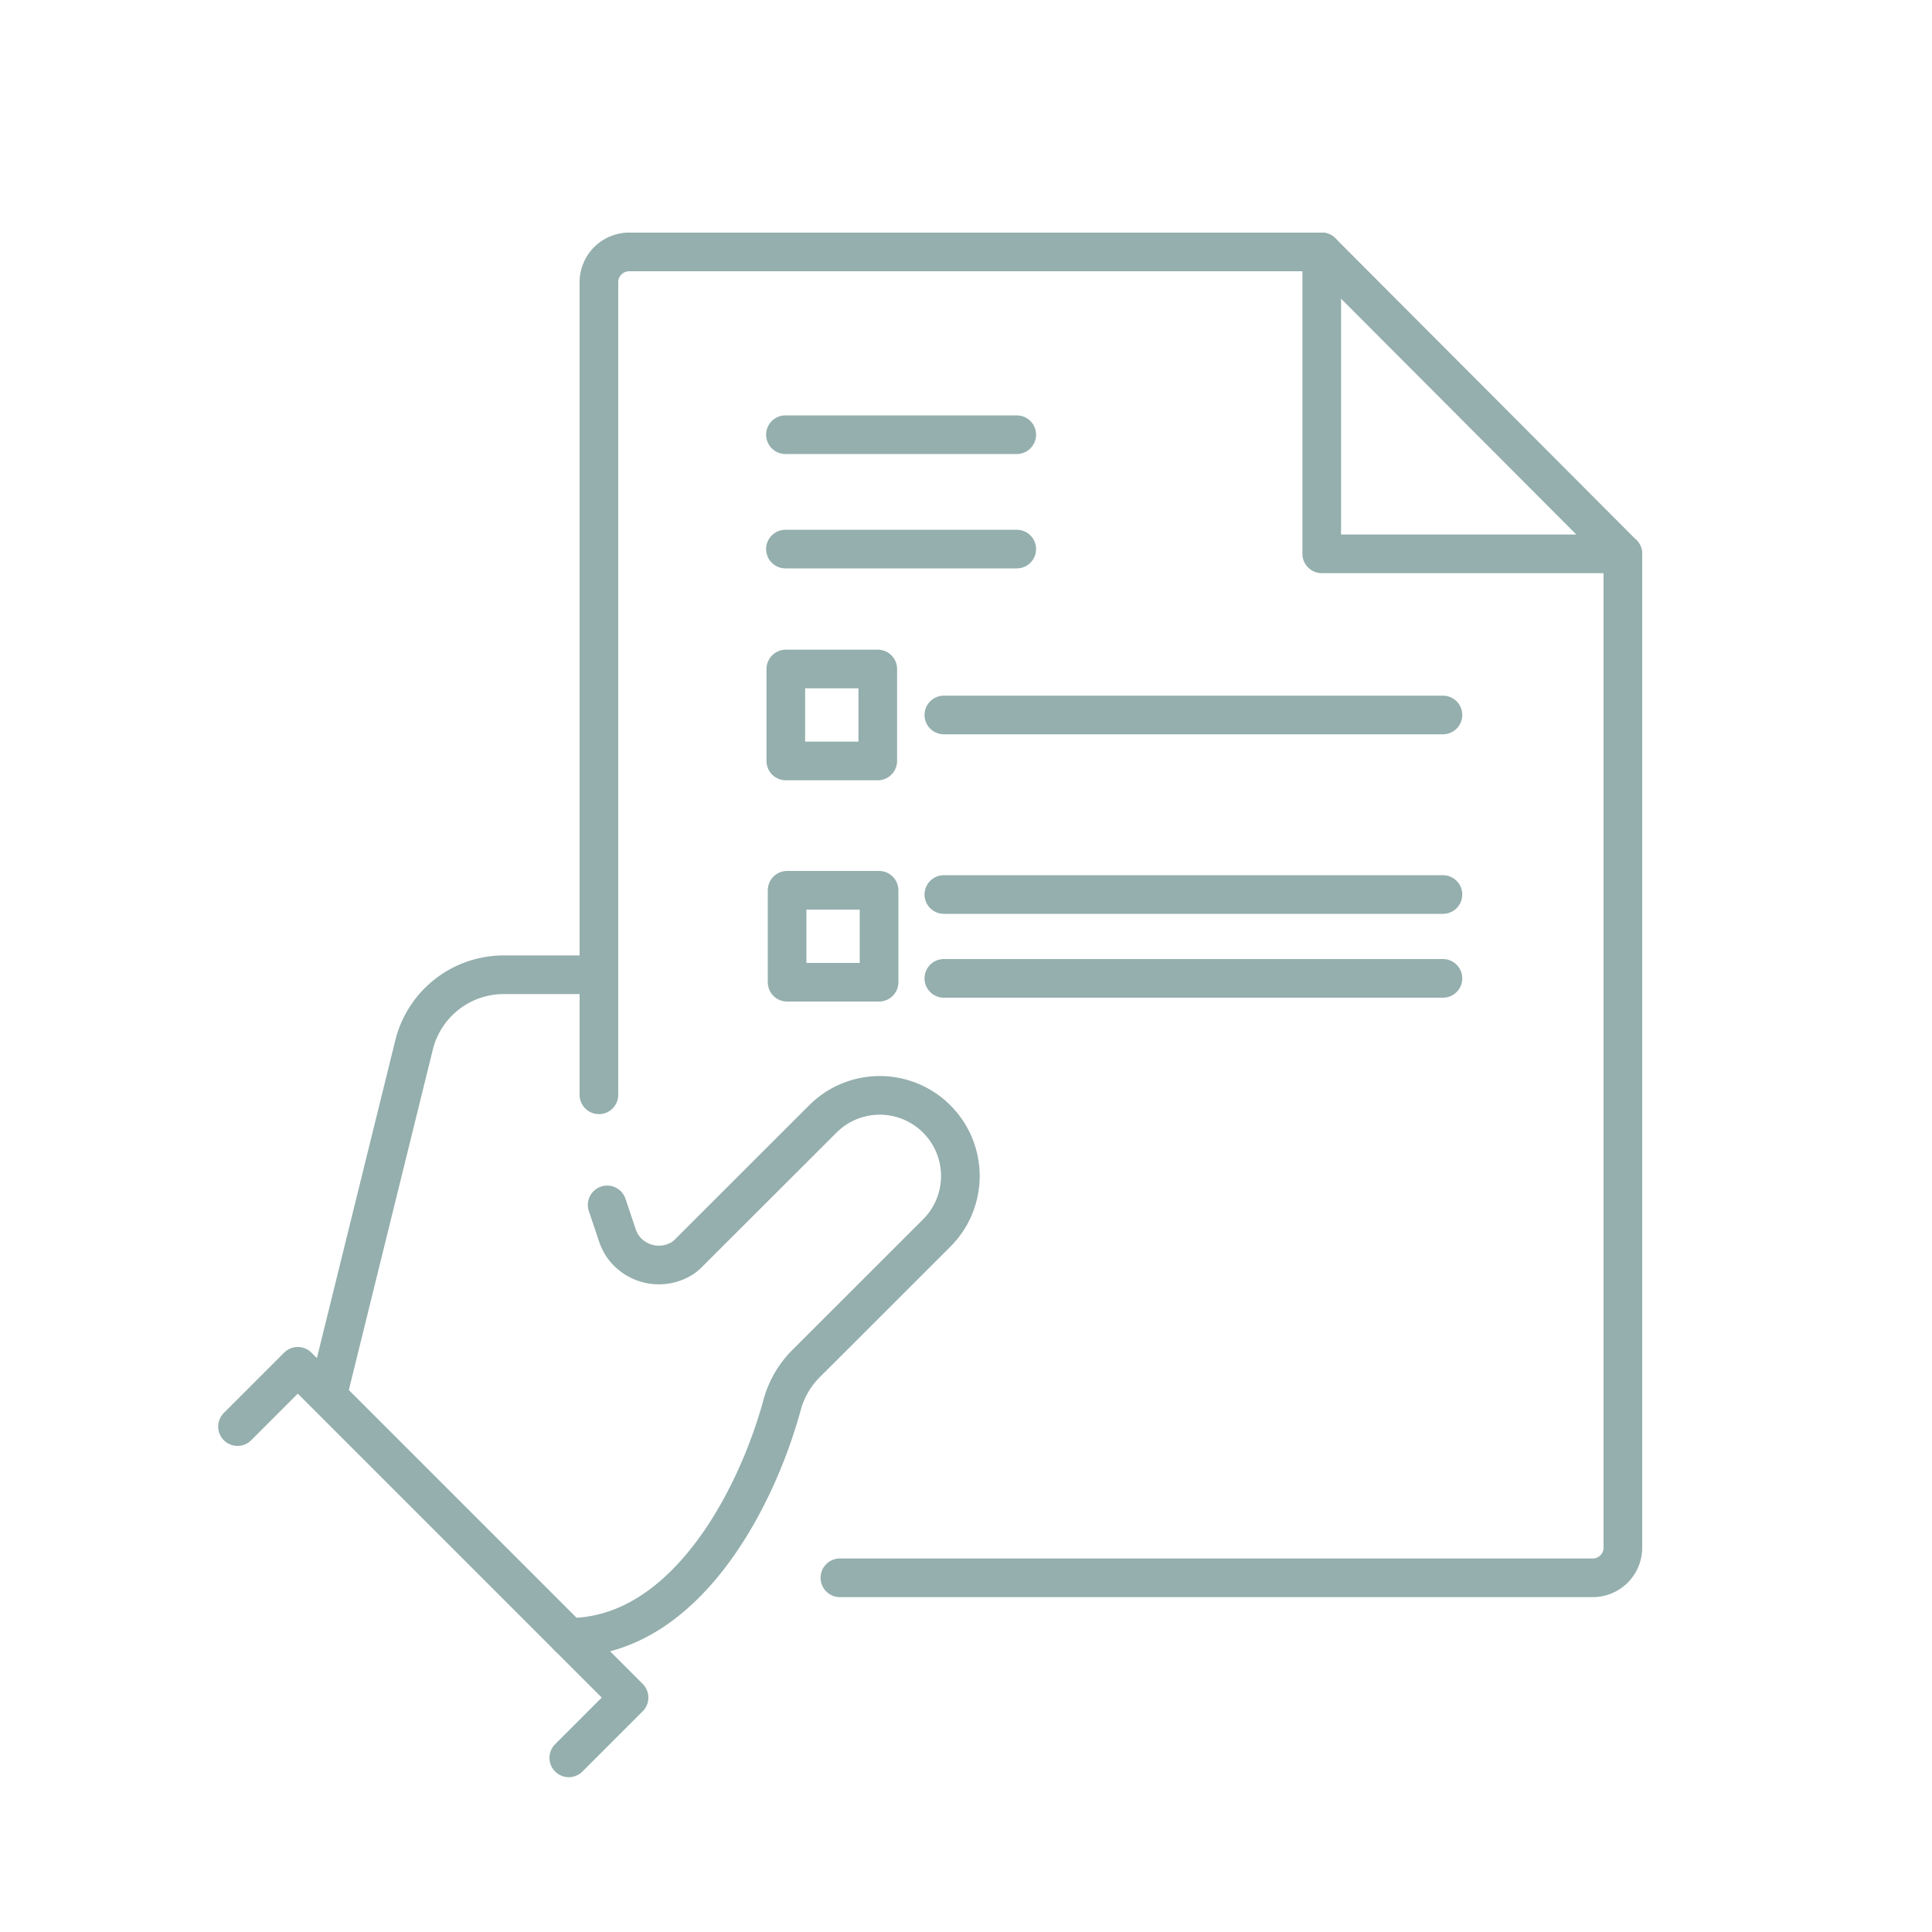 <?xml version="1.0" encoding="UTF-8"?>
<svg xmlns="http://www.w3.org/2000/svg" id="Ebene_1" data-name="Ebene 1" viewBox="0 0 150 150">
  <path id="Pfad_1" data-name="Pfad 1" d="M44.16,127.12c9,0,14.57-10.7,16.57-18.07a7.2,7.2,0,0,1,1.83-3.16L72.73,95.73a6.26,6.26,0,0,0,0-8.85h0a6.25,6.25,0,0,0-8.85,0h0L53.46,97.29a3.23,3.23,0,0,1-.45.38,3.43,3.43,0,0,1-4.72-1,3.66,3.66,0,0,1-.38-.83l-.77-2.29" fill="none" stroke="#94afad" stroke-linecap="round" stroke-linejoin="round" stroke-width="3"></path>
  <path id="Pfad_2" data-name="Pfad 2" d="M18.44,110.76l4.68-4.68L48.84,131.8l-4.68,4.68" fill="none" stroke="#94afad" stroke-linecap="round" stroke-linejoin="round" stroke-width="3"></path>
  <path id="Pfad_3" data-name="Pfad 3" d="M46.5,75.68H39.15a7.17,7.17,0,0,0-7,5.44l-6.6,26.75" fill="none" stroke="#94afad" stroke-linecap="round" stroke-linejoin="round" stroke-width="3"></path>
  <path id="Pfad_4" data-name="Pfad 4" d="M46.5,85V21.9a2.35,2.35,0,0,1,2.34-2.34h53.78L126,43v77.16a2.34,2.34,0,0,1-2.34,2.34H65.21" fill="none" stroke="#94afad" stroke-linecap="round" stroke-linejoin="round" stroke-width="3"></path>
  <path id="Pfad_5" data-name="Pfad 5" d="M126,43H102.62V19.56" fill="none" stroke="#94afad" stroke-linecap="round" stroke-linejoin="round" stroke-width="3"></path>
  <line id="Linie_1" data-name="Linie 1" x1="73.28" y1="55.51" x2="112.03" y2="55.51" fill="none" stroke="#94afad" stroke-linecap="round" stroke-linejoin="round" stroke-width="3"></line>
  <line id="Linie_2" data-name="Linie 2" x1="73.28" y1="69.45" x2="112.03" y2="69.45" fill="none" stroke="#94afad" stroke-linecap="round" stroke-linejoin="round" stroke-width="3"></line>
  <line id="Linie_3" data-name="Linie 3" x1="73.28" y1="75.96" x2="112.03" y2="75.96" fill="none" stroke="#94afad" stroke-linecap="round" stroke-linejoin="round" stroke-width="3"></line>
  <line id="Linie_4" data-name="Linie 4" x1="60.98" y1="42.63" x2="78.94" y2="42.63" fill="none" stroke="#94afad" stroke-linecap="round" stroke-linejoin="round" stroke-width="3"></line>
  <line id="Linie_5" data-name="Linie 5" x1="60.98" y1="33.75" x2="78.94" y2="33.75" fill="none" stroke="#94afad" stroke-linecap="round" stroke-linejoin="round" stroke-width="3"></line>
  <rect x="61.01" y="51.94" width="7.14" height="7.14" fill="none" stroke="#94afad" stroke-linecap="round" stroke-linejoin="round" stroke-width="3"></rect>
  <rect x="61.11" y="69.12" width="7.14" height="7.14" fill="none" stroke="#94afad" stroke-linecap="round" stroke-linejoin="round" stroke-width="3"></rect>
</svg>
